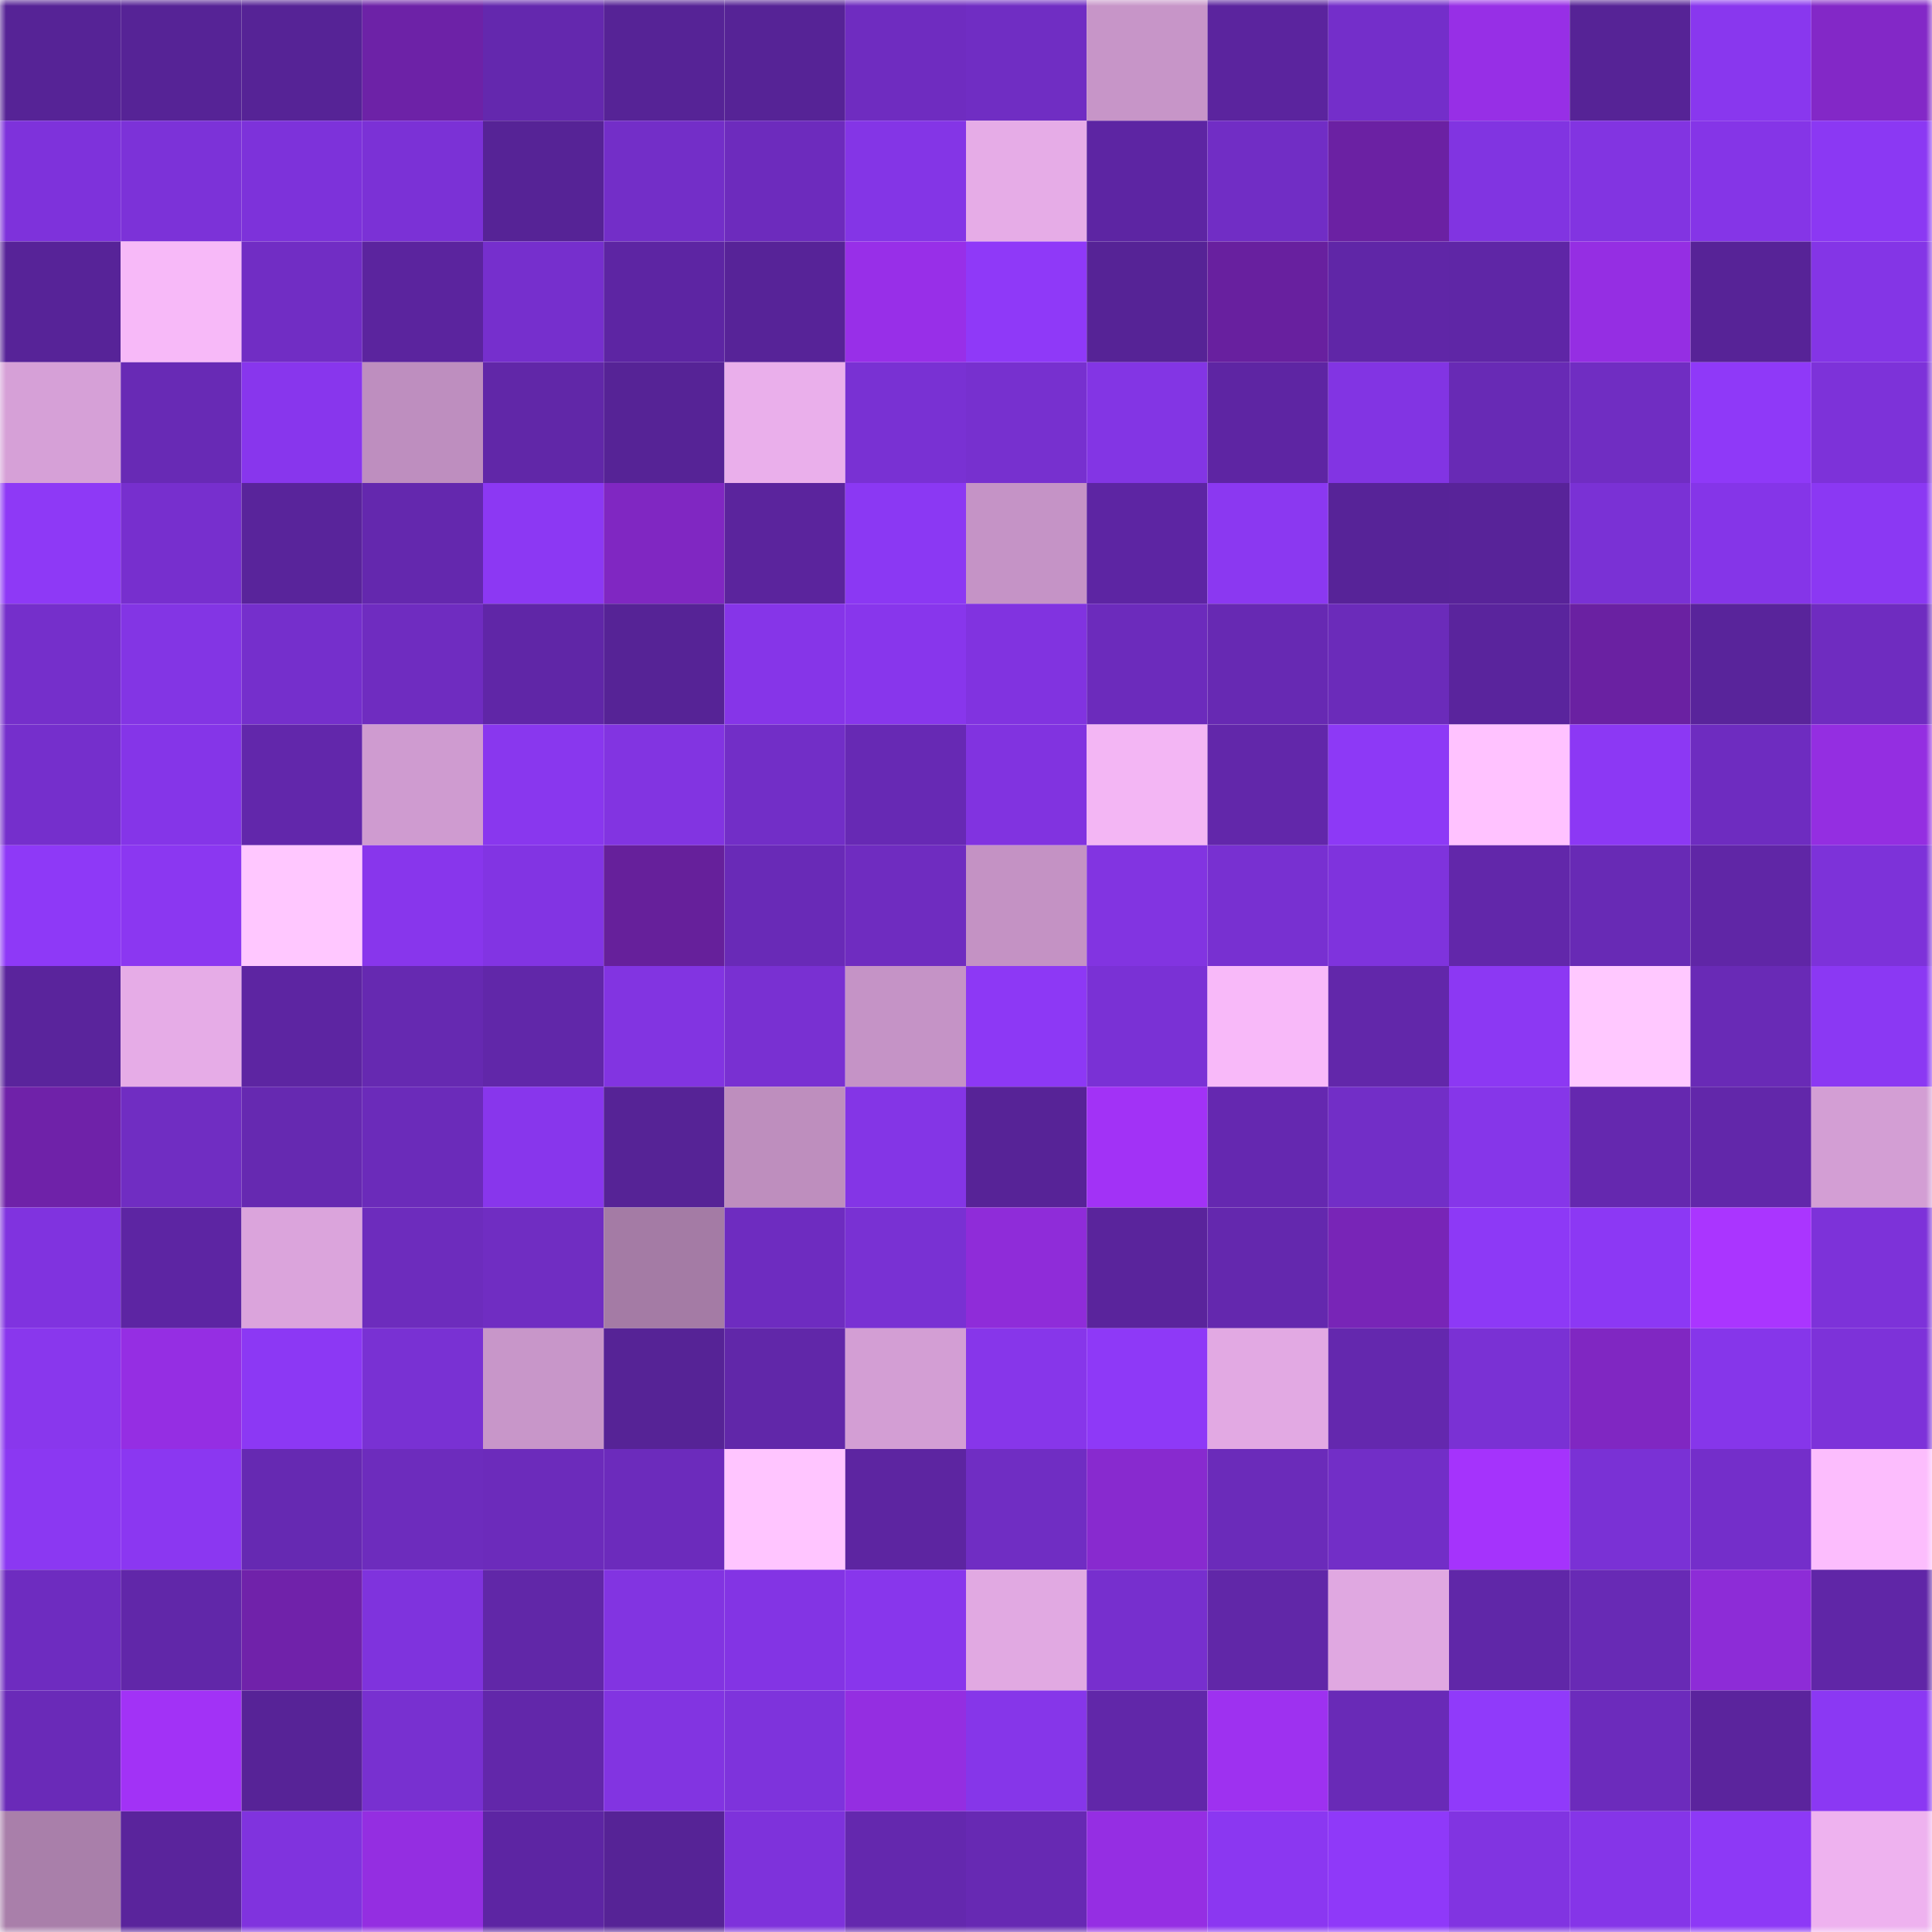 <svg viewBox="0 0 160 160" fill="none" role="img" xmlns="http://www.w3.org/2000/svg" width="240" height="240" name="farcaster%2Crad181"><mask id="970515294" mask-type="alpha" maskUnits="userSpaceOnUse" x="0" y="0" width="160" height="160"><rect width="160" height="160" fill="#FFFFFF"></rect></mask><g mask="url(#970515294)"><rect x="0" y="0" width="10" height="10" fill="#562396"></rect><rect x="10" y="0" width="10" height="10" fill="#562396"></rect><rect x="20" y="0" width="10" height="10" fill="#562396"></rect><rect x="30" y="0" width="10" height="10" fill="#6d22a7"></rect><rect x="40" y="0" width="10" height="10" fill="#6428ae"></rect><rect x="50" y="0" width="10" height="10" fill="#562396"></rect><rect x="60" y="0" width="10" height="10" fill="#562396"></rect><rect x="70" y="0" width="10" height="10" fill="#6f2cc0"></rect><rect x="80" y="0" width="10" height="10" fill="#702dc3"></rect><rect x="90" y="0" width="10" height="10" fill="#c795c8"></rect><rect x="100" y="0" width="10" height="10" fill="#5b249e"></rect><rect x="110" y="0" width="10" height="10" fill="#742eca"></rect><rect x="120" y="0" width="10" height="10" fill="#972fe6"></rect><rect x="130" y="0" width="10" height="10" fill="#562396"></rect><rect x="140" y="0" width="10" height="10" fill="#8937ee"></rect><rect x="150" y="0" width="10" height="10" fill="#8328c7"></rect><rect x="0" y="10" width="10" height="10" fill="#7e32db"></rect><rect x="10" y="10" width="10" height="10" fill="#7c32d8"></rect><rect x="20" y="10" width="10" height="10" fill="#7d32da"></rect><rect x="30" y="10" width="10" height="10" fill="#7b31d6"></rect><rect x="40" y="10" width="10" height="10" fill="#562396"></rect><rect x="50" y="10" width="10" height="10" fill="#732ec8"></rect><rect x="60" y="10" width="10" height="10" fill="#6d2bbd"></rect><rect x="70" y="10" width="10" height="10" fill="#8435e6"></rect><rect x="80" y="10" width="10" height="10" fill="#e6ace7"></rect><rect x="90" y="10" width="10" height="10" fill="#5d25a3"></rect><rect x="100" y="10" width="10" height="10" fill="#712dc5"></rect><rect x="110" y="10" width="10" height="10" fill="#6b21a3"></rect><rect x="120" y="10" width="10" height="10" fill="#8134e1"></rect><rect x="130" y="10" width="10" height="10" fill="#8234e1"></rect><rect x="140" y="10" width="10" height="10" fill="#8535e7"></rect><rect x="150" y="10" width="10" height="10" fill="#8b38f3"></rect><rect x="0" y="20" width="10" height="10" fill="#572398"></rect><rect x="10" y="20" width="10" height="10" fill="#f7b9f8"></rect><rect x="20" y="20" width="10" height="10" fill="#712dc4"></rect><rect x="30" y="20" width="10" height="10" fill="#5b249e"></rect><rect x="40" y="20" width="10" height="10" fill="#762fcd"></rect><rect x="50" y="20" width="10" height="10" fill="#5d25a3"></rect><rect x="60" y="20" width="10" height="10" fill="#572398"></rect><rect x="70" y="20" width="10" height="10" fill="#982fe8"></rect><rect x="80" y="20" width="10" height="10" fill="#8f39f8"></rect><rect x="90" y="20" width="10" height="10" fill="#562396"></rect><rect x="100" y="20" width="10" height="10" fill="#68209f"></rect><rect x="110" y="20" width="10" height="10" fill="#6026a7"></rect><rect x="120" y="20" width="10" height="10" fill="#5f26a6"></rect><rect x="130" y="20" width="10" height="10" fill="#952ee3"></rect><rect x="140" y="20" width="10" height="10" fill="#572397"></rect><rect x="150" y="20" width="10" height="10" fill="#8435e6"></rect><rect x="0" y="30" width="10" height="10" fill="#d6a0d7"></rect><rect x="10" y="30" width="10" height="10" fill="#682ab5"></rect><rect x="20" y="30" width="10" height="10" fill="#8836ed"></rect><rect x="30" y="30" width="10" height="10" fill="#be8ebf"></rect><rect x="40" y="30" width="10" height="10" fill="#6127a8"></rect><rect x="50" y="30" width="10" height="10" fill="#562396"></rect><rect x="60" y="30" width="10" height="10" fill="#eaafeb"></rect><rect x="70" y="30" width="10" height="10" fill="#7931d3"></rect><rect x="80" y="30" width="10" height="10" fill="#7730cf"></rect><rect x="90" y="30" width="10" height="10" fill="#8335e4"></rect><rect x="100" y="30" width="10" height="10" fill="#5e25a3"></rect><rect x="110" y="30" width="10" height="10" fill="#8234e3"></rect><rect x="120" y="30" width="10" height="10" fill="#682ab5"></rect><rect x="130" y="30" width="10" height="10" fill="#702dc2"></rect><rect x="140" y="30" width="10" height="10" fill="#8f39f8"></rect><rect x="150" y="30" width="10" height="10" fill="#7d32d9"></rect><rect x="0" y="40" width="10" height="10" fill="#8e39f6"></rect><rect x="10" y="40" width="10" height="10" fill="#772fce"></rect><rect x="20" y="40" width="10" height="10" fill="#59249b"></rect><rect x="30" y="40" width="10" height="10" fill="#6428ae"></rect><rect x="40" y="40" width="10" height="10" fill="#8c38f3"></rect><rect x="50" y="40" width="10" height="10" fill="#8027c2"></rect><rect x="60" y="40" width="10" height="10" fill="#5b249d"></rect><rect x="70" y="40" width="10" height="10" fill="#8b38f3"></rect><rect x="80" y="40" width="10" height="10" fill="#c593c6"></rect><rect x="90" y="40" width="10" height="10" fill="#5d25a3"></rect><rect x="100" y="40" width="10" height="10" fill="#8b38f1"></rect><rect x="110" y="40" width="10" height="10" fill="#572398"></rect><rect x="120" y="40" width="10" height="10" fill="#582399"></rect><rect x="130" y="40" width="10" height="10" fill="#7a31d5"></rect><rect x="140" y="40" width="10" height="10" fill="#8535e8"></rect><rect x="150" y="40" width="10" height="10" fill="#8b38f3"></rect><rect x="0" y="50" width="10" height="10" fill="#752fcb"></rect><rect x="10" y="50" width="10" height="10" fill="#8335e4"></rect><rect x="20" y="50" width="10" height="10" fill="#752fcc"></rect><rect x="30" y="50" width="10" height="10" fill="#6f2cc0"></rect><rect x="40" y="50" width="10" height="10" fill="#6026a7"></rect><rect x="50" y="50" width="10" height="10" fill="#562396"></rect><rect x="60" y="50" width="10" height="10" fill="#8635e8"></rect><rect x="70" y="50" width="10" height="10" fill="#8836ec"></rect><rect x="80" y="50" width="10" height="10" fill="#8133e0"></rect><rect x="90" y="50" width="10" height="10" fill="#6c2bbc"></rect><rect x="100" y="50" width="10" height="10" fill="#6729b3"></rect><rect x="110" y="50" width="10" height="10" fill="#6b2bba"></rect><rect x="120" y="50" width="10" height="10" fill="#5a249d"></rect><rect x="130" y="50" width="10" height="10" fill="#6a21a2"></rect><rect x="140" y="50" width="10" height="10" fill="#59249b"></rect><rect x="150" y="50" width="10" height="10" fill="#6f2cc0"></rect><rect x="0" y="60" width="10" height="10" fill="#752fcc"></rect><rect x="10" y="60" width="10" height="10" fill="#8535e8"></rect><rect x="20" y="60" width="10" height="10" fill="#6227ab"></rect><rect x="30" y="60" width="10" height="10" fill="#cf9bd0"></rect><rect x="40" y="60" width="10" height="10" fill="#8937ee"></rect><rect x="50" y="60" width="10" height="10" fill="#8234e1"></rect><rect x="60" y="60" width="10" height="10" fill="#722ec7"></rect><rect x="70" y="60" width="10" height="10" fill="#6729b4"></rect><rect x="80" y="60" width="10" height="10" fill="#8133e0"></rect><rect x="90" y="60" width="10" height="10" fill="#f3b6f4"></rect><rect x="100" y="60" width="10" height="10" fill="#6227aa"></rect><rect x="110" y="60" width="10" height="10" fill="#8d39f6"></rect><rect x="120" y="60" width="10" height="10" fill="#ffc2ff"></rect><rect x="130" y="60" width="10" height="10" fill="#8c38f4"></rect><rect x="140" y="60" width="10" height="10" fill="#6e2cc0"></rect><rect x="150" y="60" width="10" height="10" fill="#942ee1"></rect><rect x="0" y="70" width="10" height="10" fill="#8e39f7"></rect><rect x="10" y="70" width="10" height="10" fill="#8b37f1"></rect><rect x="20" y="70" width="10" height="10" fill="#ffc7ff"></rect><rect x="30" y="70" width="10" height="10" fill="#8836ec"></rect><rect x="40" y="70" width="10" height="10" fill="#8234e3"></rect><rect x="50" y="70" width="10" height="10" fill="#66209b"></rect><rect x="60" y="70" width="10" height="10" fill="#692ab7"></rect><rect x="70" y="70" width="10" height="10" fill="#6f2cc0"></rect><rect x="80" y="70" width="10" height="10" fill="#c492c4"></rect><rect x="90" y="70" width="10" height="10" fill="#8234e1"></rect><rect x="100" y="70" width="10" height="10" fill="#7830d1"></rect><rect x="110" y="70" width="10" height="10" fill="#7f33dd"></rect><rect x="120" y="70" width="10" height="10" fill="#6227aa"></rect><rect x="130" y="70" width="10" height="10" fill="#682ab5"></rect><rect x="140" y="70" width="10" height="10" fill="#6026a6"></rect><rect x="150" y="70" width="10" height="10" fill="#7d32d9"></rect><rect x="0" y="80" width="10" height="10" fill="#5a249c"></rect><rect x="10" y="80" width="10" height="10" fill="#e6ace7"></rect><rect x="20" y="80" width="10" height="10" fill="#5d25a2"></rect><rect x="30" y="80" width="10" height="10" fill="#6629b1"></rect><rect x="40" y="80" width="10" height="10" fill="#6127a9"></rect><rect x="50" y="80" width="10" height="10" fill="#8234e1"></rect><rect x="60" y="80" width="10" height="10" fill="#7930d2"></rect><rect x="70" y="80" width="10" height="10" fill="#c593c6"></rect><rect x="80" y="80" width="10" height="10" fill="#8d38f5"></rect><rect x="90" y="80" width="10" height="10" fill="#7a31d5"></rect><rect x="100" y="80" width="10" height="10" fill="#f8b9f9"></rect><rect x="110" y="80" width="10" height="10" fill="#6227aa"></rect><rect x="120" y="80" width="10" height="10" fill="#8c38f3"></rect><rect x="130" y="80" width="10" height="10" fill="#ffc8ff"></rect><rect x="140" y="80" width="10" height="10" fill="#692ab6"></rect><rect x="150" y="80" width="10" height="10" fill="#8b38f3"></rect><rect x="0" y="90" width="10" height="10" fill="#6f22a9"></rect><rect x="10" y="90" width="10" height="10" fill="#702dc2"></rect><rect x="20" y="90" width="10" height="10" fill="#6629b1"></rect><rect x="30" y="90" width="10" height="10" fill="#6b2bba"></rect><rect x="40" y="90" width="10" height="10" fill="#8836ec"></rect><rect x="50" y="90" width="10" height="10" fill="#562396"></rect><rect x="60" y="90" width="10" height="10" fill="#be8ebe"></rect><rect x="70" y="90" width="10" height="10" fill="#8435e6"></rect><rect x="80" y="90" width="10" height="10" fill="#572397"></rect><rect x="90" y="90" width="10" height="10" fill="#a232f6"></rect><rect x="100" y="90" width="10" height="10" fill="#6528b0"></rect><rect x="110" y="90" width="10" height="10" fill="#722ec7"></rect><rect x="120" y="90" width="10" height="10" fill="#8636e9"></rect><rect x="130" y="90" width="10" height="10" fill="#6528af"></rect><rect x="140" y="90" width="10" height="10" fill="#6227aa"></rect><rect x="150" y="90" width="10" height="10" fill="#d39ed4"></rect><rect x="0" y="100" width="10" height="10" fill="#8033df"></rect><rect x="10" y="100" width="10" height="10" fill="#5d25a3"></rect><rect x="20" y="100" width="10" height="10" fill="#dba4dc"></rect><rect x="30" y="100" width="10" height="10" fill="#6d2cbd"></rect><rect x="40" y="100" width="10" height="10" fill="#702dc2"></rect><rect x="50" y="100" width="10" height="10" fill="#a47ba5"></rect><rect x="60" y="100" width="10" height="10" fill="#6e2cc0"></rect><rect x="70" y="100" width="10" height="10" fill="#7931d3"></rect><rect x="80" y="100" width="10" height="10" fill="#8f2cd9"></rect><rect x="90" y="100" width="10" height="10" fill="#5a249c"></rect><rect x="100" y="100" width="10" height="10" fill="#6428ae"></rect><rect x="110" y="100" width="10" height="10" fill="#7825b7"></rect><rect x="120" y="100" width="10" height="10" fill="#8d39f6"></rect><rect x="130" y="100" width="10" height="10" fill="#8c38f4"></rect><rect x="140" y="100" width="10" height="10" fill="#aa35ff"></rect><rect x="150" y="100" width="10" height="10" fill="#7d32d9"></rect><rect x="0" y="110" width="10" height="10" fill="#8937ed"></rect><rect x="10" y="110" width="10" height="10" fill="#952ee3"></rect><rect x="20" y="110" width="10" height="10" fill="#8c38f4"></rect><rect x="30" y="110" width="10" height="10" fill="#7931d3"></rect><rect x="40" y="110" width="10" height="10" fill="#c896c9"></rect><rect x="50" y="110" width="10" height="10" fill="#562396"></rect><rect x="60" y="110" width="10" height="10" fill="#6127a9"></rect><rect x="70" y="110" width="10" height="10" fill="#d39ed4"></rect><rect x="80" y="110" width="10" height="10" fill="#8736ea"></rect><rect x="90" y="110" width="10" height="10" fill="#8e39f7"></rect><rect x="100" y="110" width="10" height="10" fill="#e2a9e3"></rect><rect x="110" y="110" width="10" height="10" fill="#6428ae"></rect><rect x="120" y="110" width="10" height="10" fill="#7a31d4"></rect><rect x="130" y="110" width="10" height="10" fill="#8027c2"></rect><rect x="140" y="110" width="10" height="10" fill="#8636ea"></rect><rect x="150" y="110" width="10" height="10" fill="#7d32d9"></rect><rect x="0" y="120" width="10" height="10" fill="#8b38f2"></rect><rect x="10" y="120" width="10" height="10" fill="#8b37f1"></rect><rect x="20" y="120" width="10" height="10" fill="#6629b2"></rect><rect x="30" y="120" width="10" height="10" fill="#6d2cbd"></rect><rect x="40" y="120" width="10" height="10" fill="#6c2bbb"></rect><rect x="50" y="120" width="10" height="10" fill="#6c2bbc"></rect><rect x="60" y="120" width="10" height="10" fill="#ffc5ff"></rect><rect x="70" y="120" width="10" height="10" fill="#5d25a1"></rect><rect x="80" y="120" width="10" height="10" fill="#702dc3"></rect><rect x="90" y="120" width="10" height="10" fill="#882acf"></rect><rect x="100" y="120" width="10" height="10" fill="#6b2bba"></rect><rect x="110" y="120" width="10" height="10" fill="#722ec7"></rect><rect x="120" y="120" width="10" height="10" fill="#a533fc"></rect><rect x="130" y="120" width="10" height="10" fill="#7a31d5"></rect><rect x="140" y="120" width="10" height="10" fill="#742eca"></rect><rect x="150" y="120" width="10" height="10" fill="#fcbdfd"></rect><rect x="0" y="130" width="10" height="10" fill="#6e2cc0"></rect><rect x="10" y="130" width="10" height="10" fill="#6127a9"></rect><rect x="20" y="130" width="10" height="10" fill="#7022aa"></rect><rect x="30" y="130" width="10" height="10" fill="#7f33dd"></rect><rect x="40" y="130" width="10" height="10" fill="#6127a8"></rect><rect x="50" y="130" width="10" height="10" fill="#8234e1"></rect><rect x="60" y="130" width="10" height="10" fill="#8334e4"></rect><rect x="70" y="130" width="10" height="10" fill="#8836ec"></rect><rect x="80" y="130" width="10" height="10" fill="#e1a9e2"></rect><rect x="90" y="130" width="10" height="10" fill="#772fce"></rect><rect x="100" y="130" width="10" height="10" fill="#6127a8"></rect><rect x="110" y="130" width="10" height="10" fill="#e0a8e1"></rect><rect x="120" y="130" width="10" height="10" fill="#6027a8"></rect><rect x="130" y="130" width="10" height="10" fill="#682ab5"></rect><rect x="140" y="130" width="10" height="10" fill="#8d2cd7"></rect><rect x="150" y="130" width="10" height="10" fill="#6026a7"></rect><rect x="0" y="140" width="10" height="10" fill="#6a2ab8"></rect><rect x="10" y="140" width="10" height="10" fill="#a232f6"></rect><rect x="20" y="140" width="10" height="10" fill="#572397"></rect><rect x="30" y="140" width="10" height="10" fill="#7830d0"></rect><rect x="40" y="140" width="10" height="10" fill="#6227aa"></rect><rect x="50" y="140" width="10" height="10" fill="#8234e1"></rect><rect x="60" y="140" width="10" height="10" fill="#7e33dc"></rect><rect x="70" y="140" width="10" height="10" fill="#942ee1"></rect><rect x="80" y="140" width="10" height="10" fill="#8636e9"></rect><rect x="90" y="140" width="10" height="10" fill="#6127a9"></rect><rect x="100" y="140" width="10" height="10" fill="#9e31f0"></rect><rect x="110" y="140" width="10" height="10" fill="#692ab7"></rect><rect x="120" y="140" width="10" height="10" fill="#903afa"></rect><rect x="130" y="140" width="10" height="10" fill="#6c2bbc"></rect><rect x="140" y="140" width="10" height="10" fill="#5b249d"></rect><rect x="150" y="140" width="10" height="10" fill="#8b38f3"></rect><rect x="0" y="150" width="10" height="10" fill="#a97faa"></rect><rect x="10" y="150" width="10" height="10" fill="#5a249c"></rect><rect x="20" y="150" width="10" height="10" fill="#8033de"></rect><rect x="30" y="150" width="10" height="10" fill="#942ee1"></rect><rect x="40" y="150" width="10" height="10" fill="#5d25a3"></rect><rect x="50" y="150" width="10" height="10" fill="#562396"></rect><rect x="60" y="150" width="10" height="10" fill="#7e32db"></rect><rect x="70" y="150" width="10" height="10" fill="#6428ae"></rect><rect x="80" y="150" width="10" height="10" fill="#6729b3"></rect><rect x="90" y="150" width="10" height="10" fill="#952ee3"></rect><rect x="100" y="150" width="10" height="10" fill="#8b37f1"></rect><rect x="110" y="150" width="10" height="10" fill="#8f39f9"></rect><rect x="120" y="150" width="10" height="10" fill="#8134e1"></rect><rect x="130" y="150" width="10" height="10" fill="#8535e8"></rect><rect x="140" y="150" width="10" height="10" fill="#8d39f6"></rect><rect x="150" y="150" width="10" height="10" fill="#eeb2ef"></rect></g></svg>